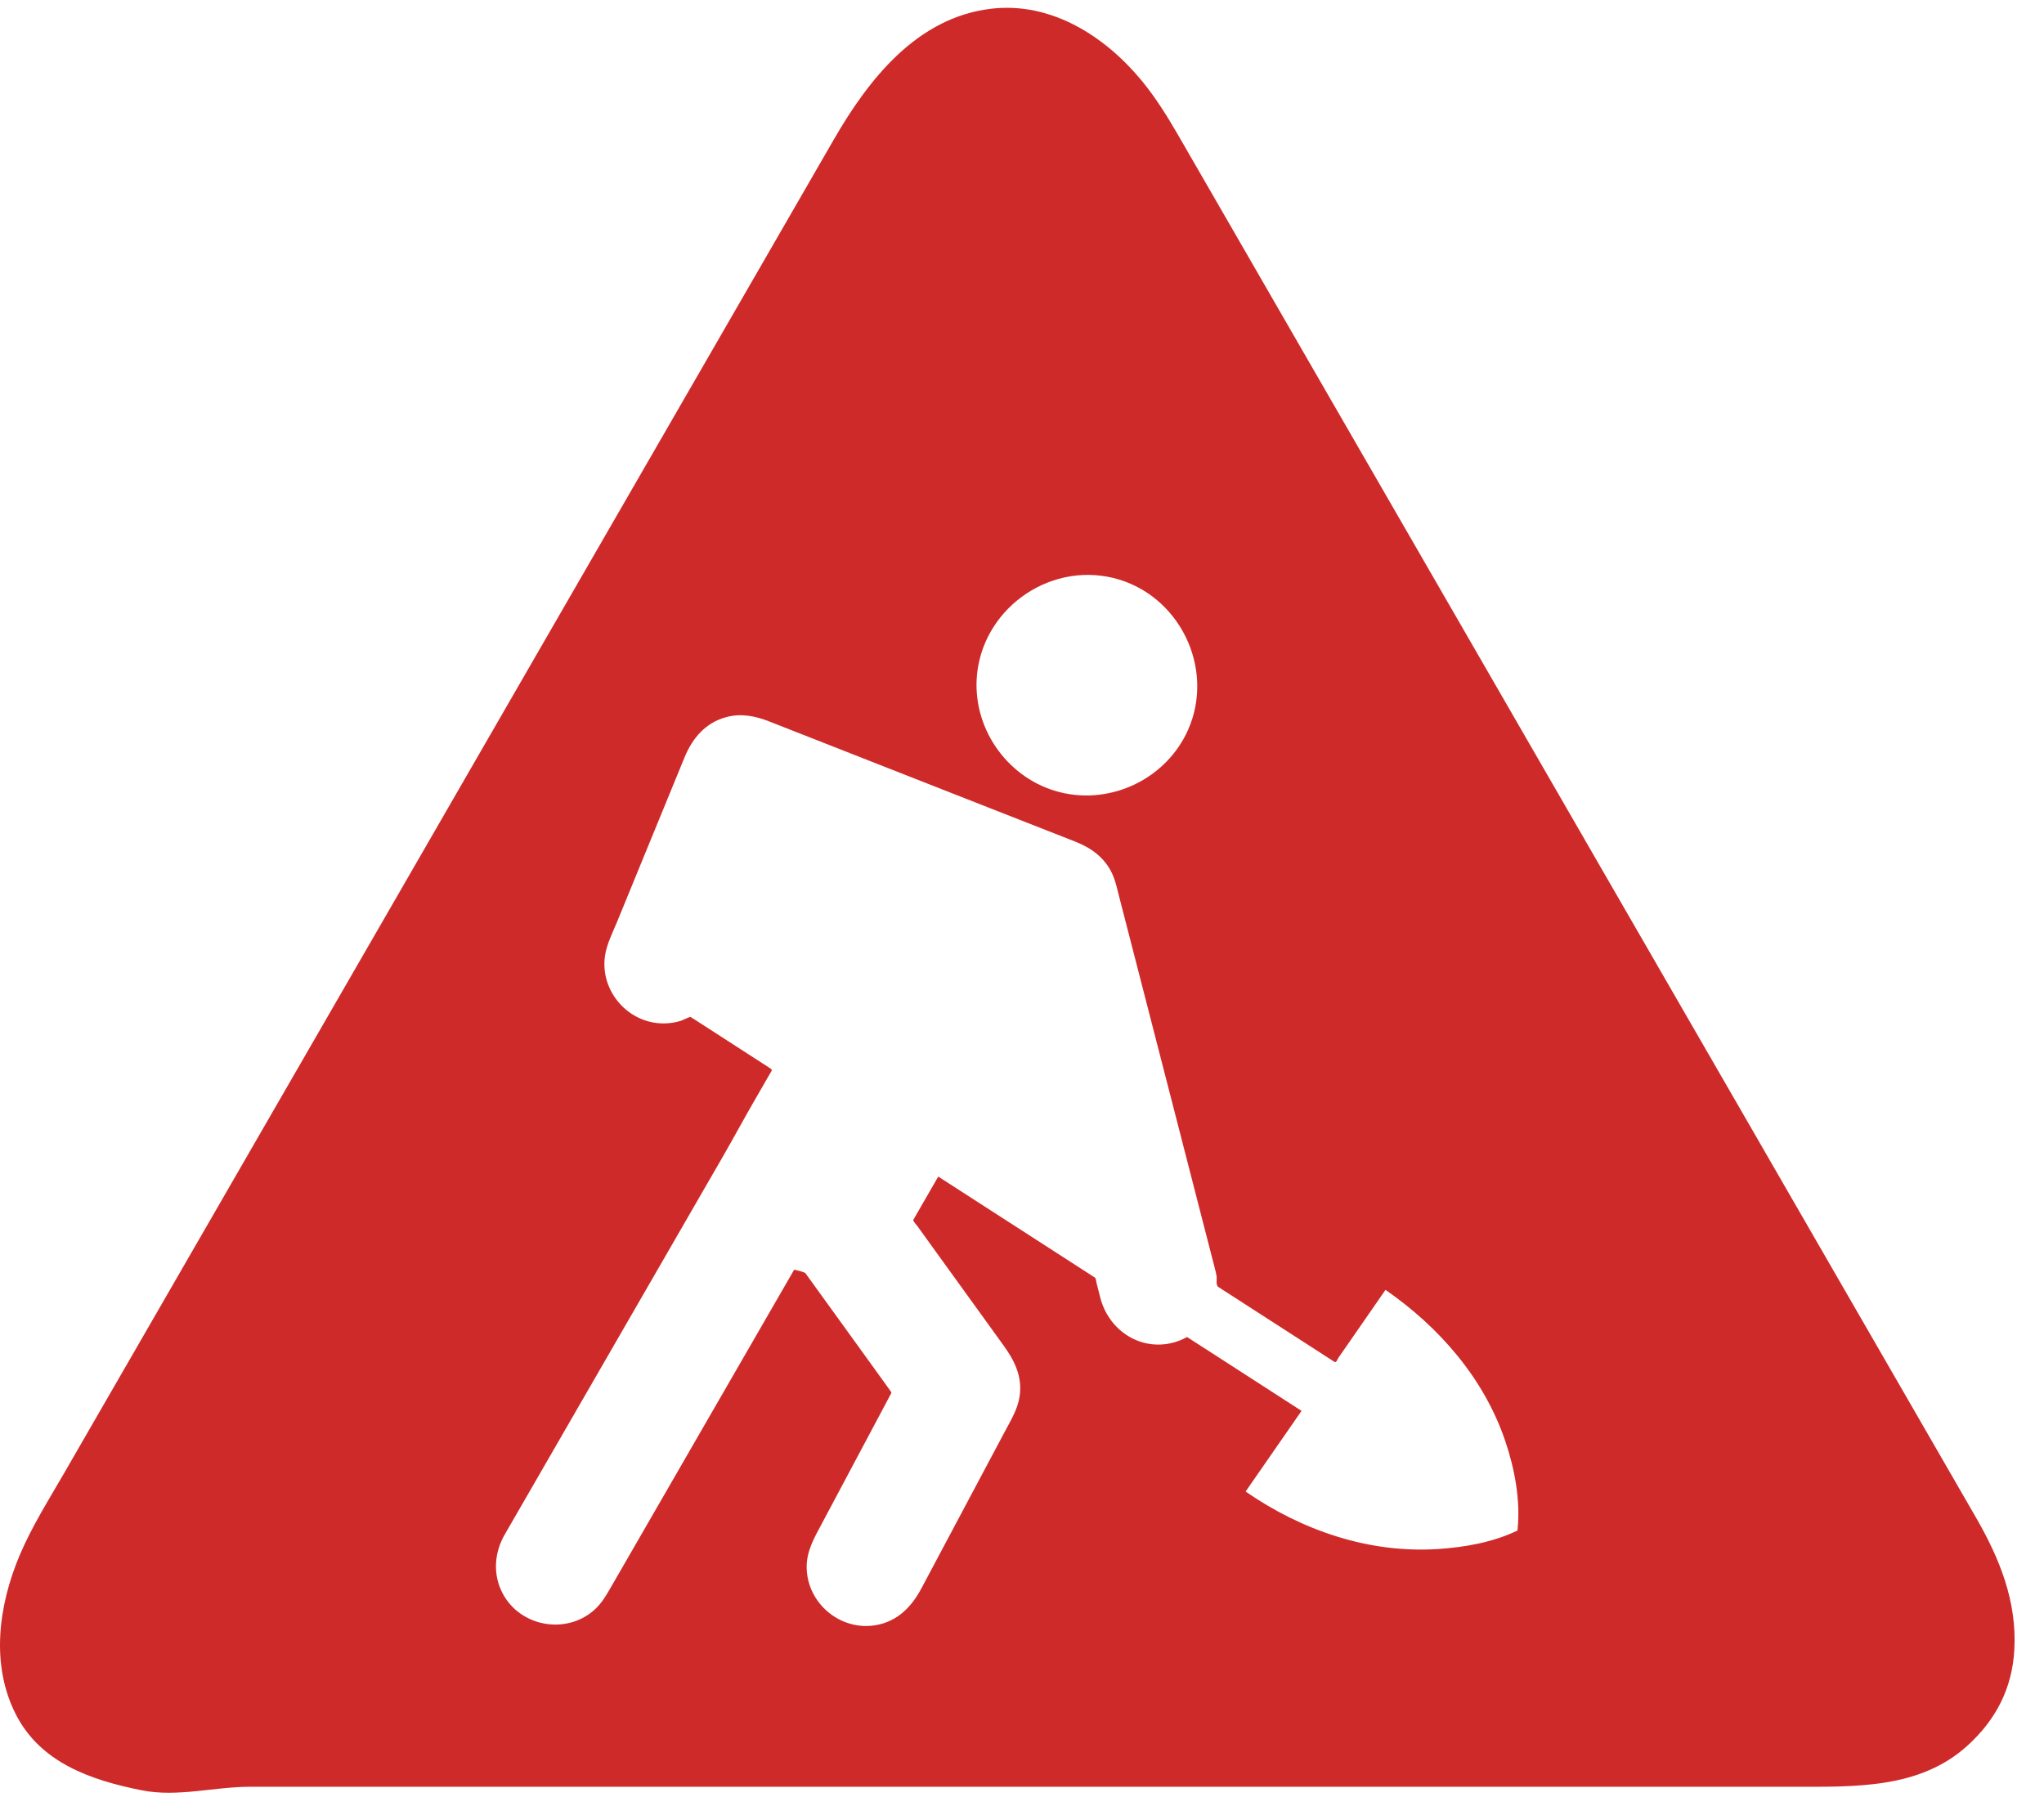 <svg width="43" height="38" viewBox="0 0 43 38" fill="none" xmlns="http://www.w3.org/2000/svg">
<path d="M41.564 31.917C41.342 31.533 41.121 31.15 40.9 30.766C40.312 29.748 39.724 28.73 39.137 27.712C38.298 26.258 37.459 24.804 36.62 23.35C35.644 21.66 34.669 19.969 33.693 18.279C32.696 16.55 31.698 14.822 30.701 13.094C29.797 11.527 28.892 9.96 27.987 8.392C27.291 7.185 26.594 5.978 25.898 4.771C25.524 4.123 25.149 3.475 24.776 2.827C24.551 2.438 24.314 2.059 24.029 1.71C23.25 0.762 22.113 0.03 20.84 0.185C19.286 0.374 18.272 1.669 17.542 2.934C17.129 3.65 16.716 4.366 16.302 5.083C15.578 6.337 14.854 7.591 14.13 8.846C13.211 10.439 12.291 12.033 11.371 13.626C10.371 15.359 9.371 17.093 8.37 18.827C7.403 20.502 6.437 22.177 5.47 23.852C4.652 25.27 3.834 26.687 3.016 28.104C2.461 29.065 1.907 30.026 1.352 30.987C1.023 31.557 0.663 32.126 0.408 32.733C-0.03 33.78 -0.2 35.014 0.33 36.061C0.846 37.081 1.904 37.451 2.99 37.666C3.739 37.813 4.504 37.59 5.263 37.59C6.342 37.59 7.421 37.59 8.5 37.59C10.118 37.59 11.736 37.59 13.355 37.59C15.282 37.59 17.209 37.59 19.136 37.59C21.141 37.59 23.146 37.59 25.152 37.59C27.005 37.59 28.858 37.59 30.711 37.59C32.182 37.59 33.653 37.59 35.123 37.59C35.981 37.59 36.839 37.59 37.697 37.59C38.999 37.59 40.374 37.643 41.383 36.731C41.99 36.183 42.332 35.517 42.376 34.704C42.432 33.687 42.066 32.786 41.564 31.917ZM20.547 14.278C20.632 12.852 22.03 11.822 23.419 12.159C24.802 12.495 25.569 14.051 24.995 15.352C24.545 16.37 23.398 16.934 22.316 16.671C21.238 16.41 20.482 15.383 20.547 14.278C20.623 12.998 20.472 15.559 20.547 14.278ZM31.925 32.198C31.41 32.448 30.806 32.554 30.24 32.589C28.794 32.681 27.385 32.196 26.204 31.379C26.597 30.813 26.989 30.247 27.381 29.682C26.752 29.277 26.123 28.871 25.495 28.465C25.356 28.376 25.216 28.286 25.077 28.196C25.046 28.176 25.015 28.156 24.985 28.136C24.982 28.134 24.976 28.129 24.972 28.128C24.863 28.189 24.746 28.234 24.624 28.26C23.942 28.405 23.317 27.959 23.148 27.304C23.122 27.202 23.095 27.098 23.069 26.996C23.062 26.969 23.058 26.894 23.033 26.878C22.965 26.834 22.897 26.79 22.829 26.746C22.496 26.531 22.162 26.316 21.829 26.101C21.151 25.663 20.472 25.226 19.794 24.789C19.776 24.776 19.757 24.765 19.738 24.753C19.564 25.056 19.389 25.359 19.214 25.662C19.2 25.686 19.285 25.776 19.3 25.796C19.393 25.925 19.486 26.054 19.579 26.183C20.091 26.891 20.602 27.599 21.113 28.307C21.342 28.623 21.507 28.955 21.452 29.361C21.416 29.632 21.275 29.862 21.149 30.099C20.724 30.896 20.3 31.693 19.876 32.491C19.712 32.798 19.549 33.106 19.385 33.414C19.178 33.803 18.883 34.11 18.427 34.19C17.68 34.32 16.977 33.729 16.97 32.974C16.967 32.628 17.132 32.349 17.288 32.056C17.707 31.268 18.127 30.479 18.547 29.691C18.607 29.578 18.666 29.465 18.727 29.352C18.754 29.302 18.763 29.304 18.73 29.259C18.531 28.983 18.331 28.706 18.132 28.43C17.852 28.042 17.571 27.654 17.291 27.266C17.197 27.136 17.102 27.006 17.009 26.876C16.987 26.846 16.965 26.816 16.944 26.786C16.923 26.758 16.708 26.71 16.707 26.712C16.487 27.094 16.267 27.475 16.046 27.857C15.128 29.448 14.209 31.04 13.291 32.631C13.151 32.872 13.012 33.113 12.873 33.355C12.765 33.541 12.665 33.727 12.499 33.873C11.906 34.397 10.944 34.223 10.575 33.523C10.364 33.125 10.397 32.666 10.619 32.282C11.309 31.085 12 29.888 12.691 28.691C13.534 27.23 14.378 25.769 15.221 24.308C15.438 23.93 15.644 23.548 15.862 23.17C15.972 22.98 16.082 22.79 16.191 22.599C16.247 22.502 16.262 22.513 16.17 22.454C15.81 22.221 15.449 21.988 15.089 21.756C14.931 21.654 14.773 21.552 14.615 21.45C14.586 21.432 14.557 21.413 14.528 21.395C14.515 21.386 14.354 21.466 14.329 21.474C14.209 21.512 14.084 21.531 13.959 21.531C13.206 21.531 12.614 20.839 12.729 20.098C12.767 19.857 12.887 19.623 12.979 19.4C13.141 19.006 13.302 18.612 13.464 18.217C13.777 17.455 14.089 16.694 14.402 15.931C14.567 15.529 14.841 15.205 15.277 15.087C15.592 15.002 15.889 15.063 16.183 15.178C17.722 15.783 19.262 16.387 20.801 16.992C21.409 17.23 22.016 17.469 22.623 17.707C22.959 17.839 23.244 18.047 23.4 18.386C23.467 18.532 23.5 18.692 23.54 18.848C23.956 20.463 24.372 22.079 24.788 23.695C24.992 24.488 25.196 25.281 25.4 26.075C25.451 26.271 25.501 26.468 25.552 26.664C25.567 26.724 25.584 26.784 25.593 26.845C25.603 26.908 25.573 27.038 25.63 27.075C25.669 27.1 25.707 27.125 25.746 27.15C26.328 27.525 26.909 27.9 27.491 28.275C27.683 28.399 27.876 28.523 28.068 28.648C28.117 28.679 28.131 28.601 28.157 28.564C28.269 28.402 28.381 28.241 28.493 28.08C28.711 27.765 28.929 27.451 29.147 27.136C30.28 27.921 31.221 29 31.667 30.318C31.864 30.902 31.988 31.554 31.926 32.173C31.927 32.18 31.926 32.188 31.925 32.198Z" fill="#CF2A2A"/>
</svg>
